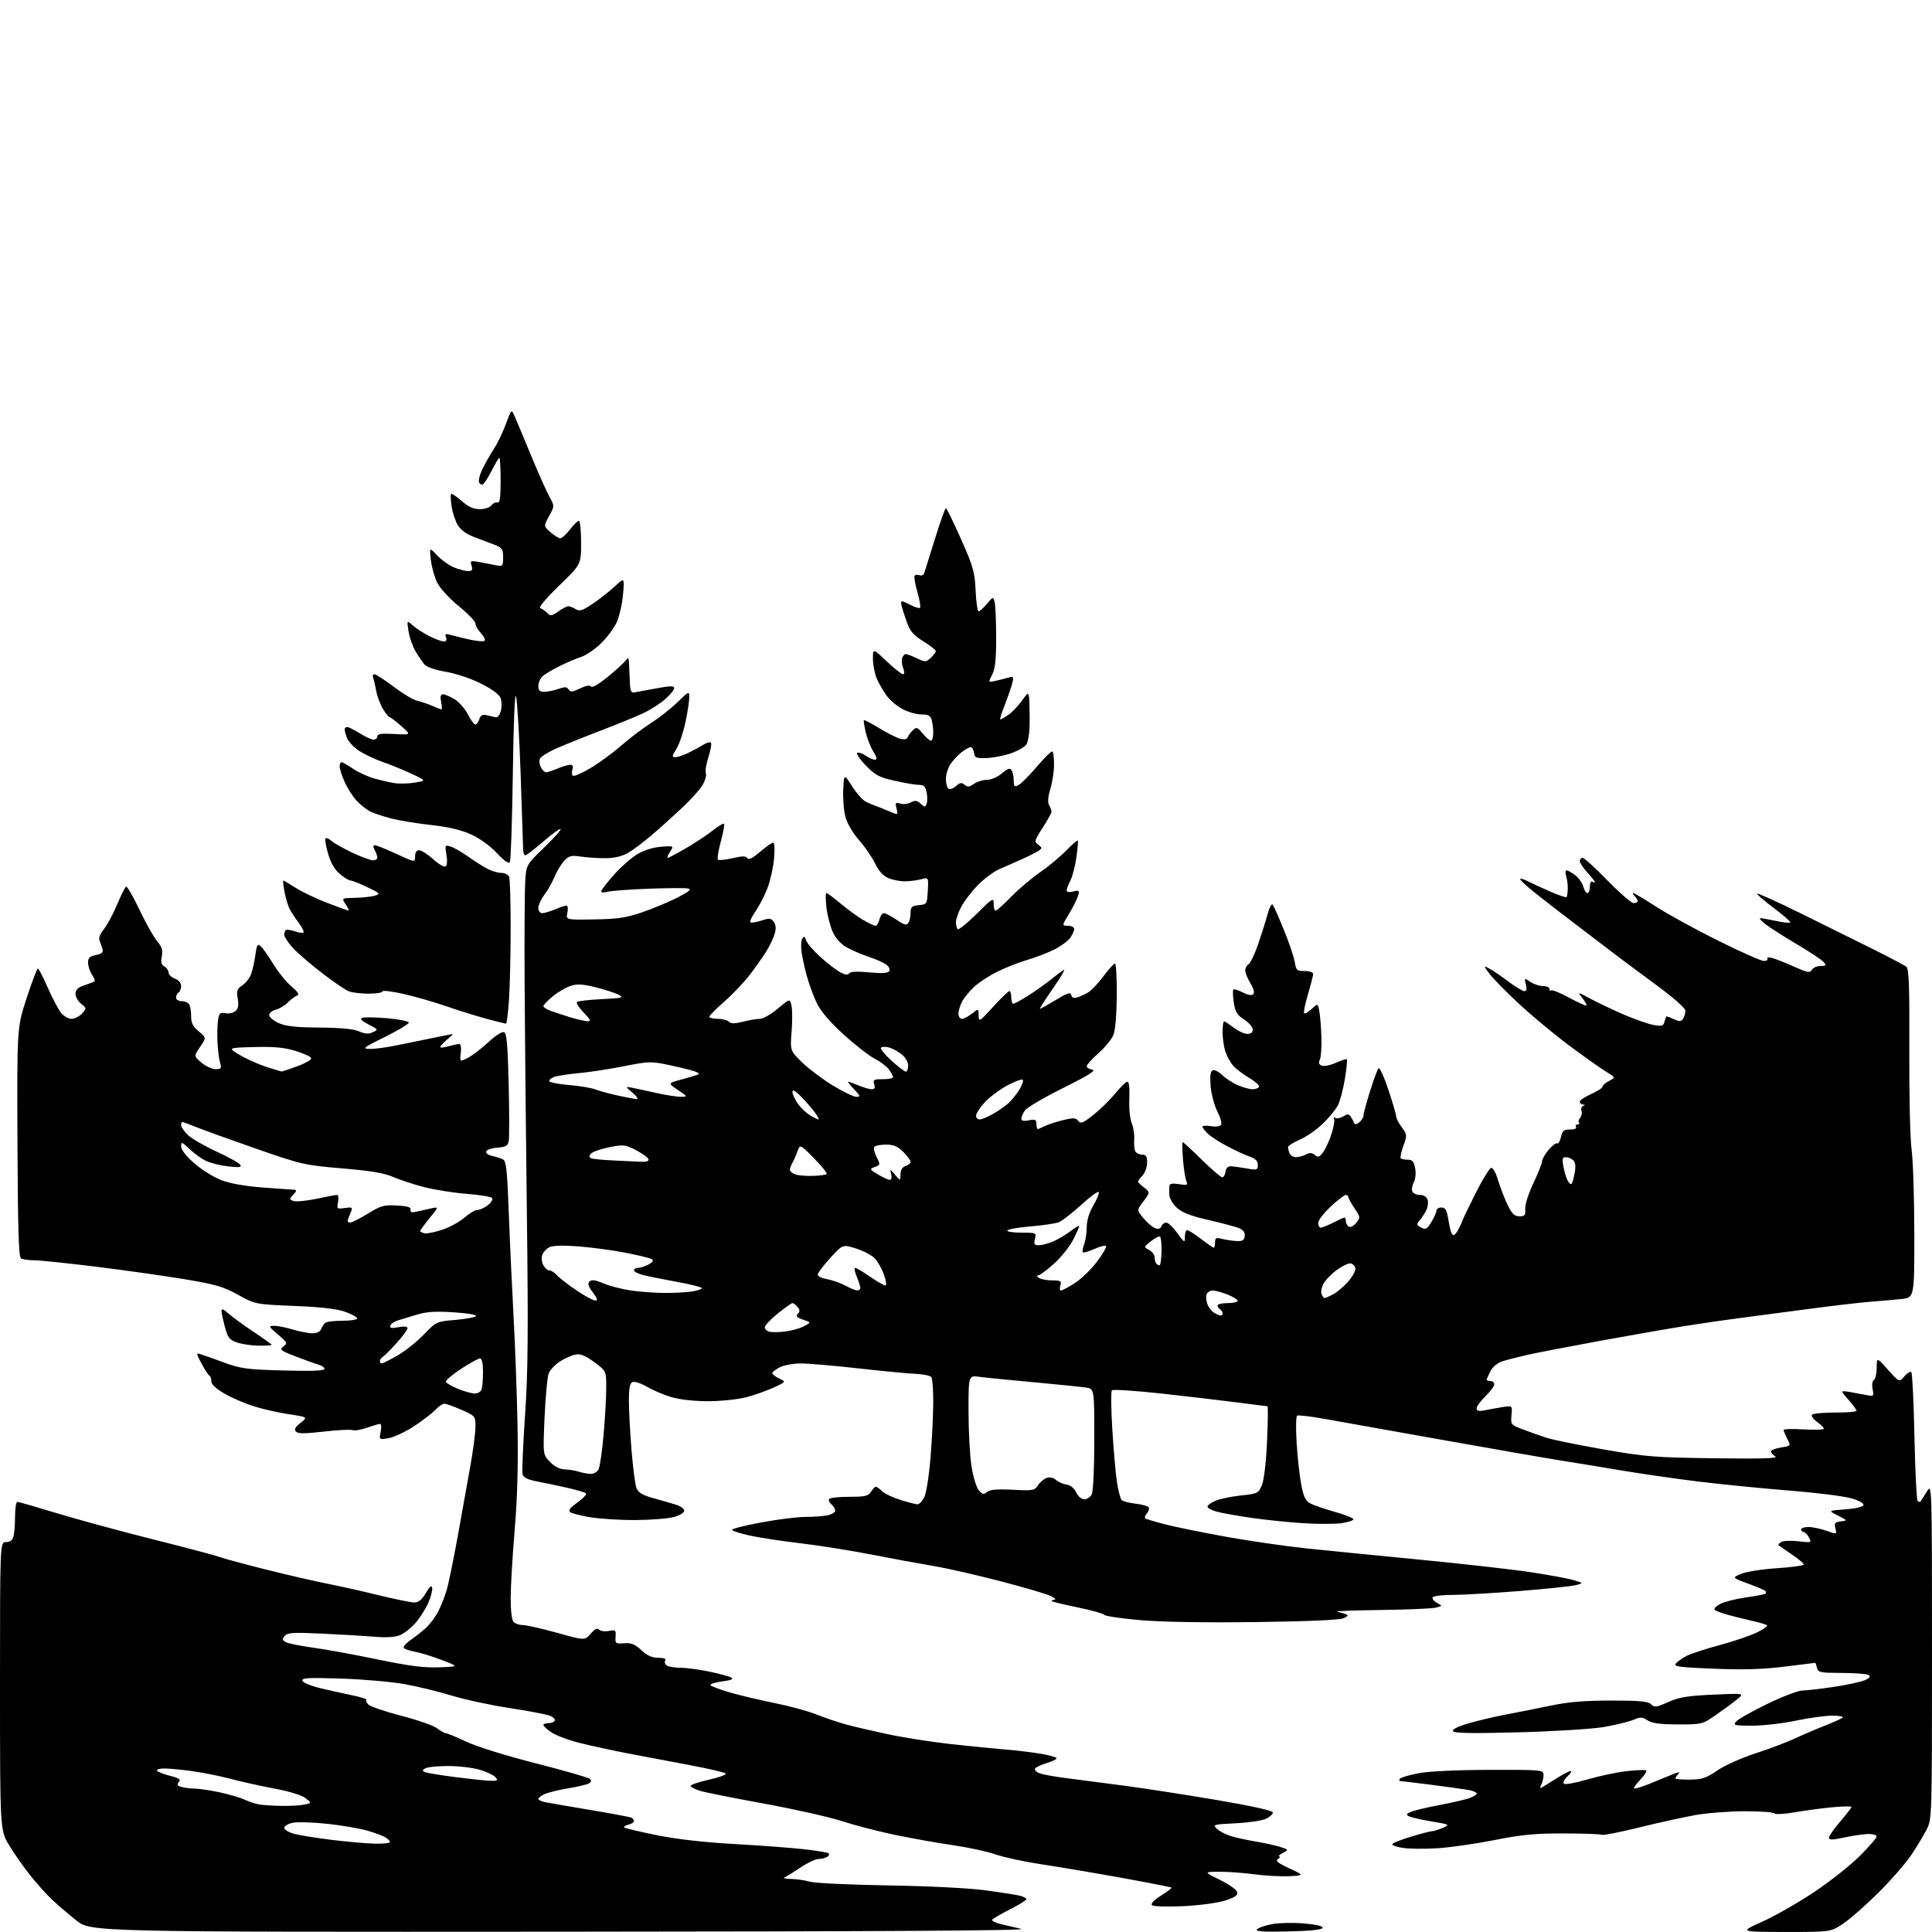 <?xml version="1.0" encoding="UTF-8" standalone="no"?>
<svg 
  version="1.1" 
  xmlns="http://www.w3.org/2000/svg" 
  xmlns:xlink="http://www.w3.org/1999/xlink" 
  xmlns:svg="http://www.w3.org/2000/svg"
  xmlns:rdf="http://www.w3.org/1999/02/22-rdf-syntax-ns#"
  xmlns:cc="http://creativecommons.org/ns#"
  xmlns:dc="http://purl.org/dc/elements/1.1/"
  viewBox="0 0 768 768"
  width="768"
  height="768"
>
<style>svg {background-color: white; }</style>"
<path stroke="none" fill="black" fill-rule="evenodd" d="M223.29,767.88C36.08,768.00 36.08,768.00 30.29,763.36C27.11,760.82 22.77,757.10 20.67,755.11C18.56,753.13 14.67,748.80 12.03,745.50C9.39,742.20 5.61,736.80 3.62,733.50C0.01,727.50 0.01,727.50 0.00,670.25C0.00,613.00 0.00,613.00 2.38,613.00C4.01,613.00 4.96,612.29 5.37,610.75C5.70,609.51 5.98,605.91 5.99,602.75C5.99,599.59 6.40,597.00 6.89,597.00C7.38,597.00 14.47,599.04 22.64,601.53C30.81,604.02 48.07,608.71 61.00,611.96C73.93,615.20 85.79,618.35 87.36,618.95C88.93,619.54 97.25,621.79 105.86,623.95C114.46,626.10 125.33,628.61 130.00,629.52C134.68,630.43 143.85,632.49 150.40,634.09C156.94,635.69 163.37,637.00 164.68,637.00C166.38,637.00 167.70,635.92 169.27,633.26C170.86,630.58 171.57,630.00 171.80,631.22C171.98,632.15 171.27,634.87 170.21,637.26C169.15,639.65 166.88,643.21 165.15,645.18C163.42,647.14 160.67,649.31 159.02,649.99C157.05,650.81 153.58,651.02 148.77,650.62C144.77,650.29 135.41,649.73 127.97,649.39C116.45,648.85 114.26,648.99 113.16,650.31C112.09,651.60 112.17,652.02 113.69,652.81C114.68,653.33 119.55,654.31 124.50,654.98C129.45,655.65 140.93,657.74 150.00,659.63C162.55,662.25 168.41,663.00 174.50,662.79C182.50,662.50 182.50,662.50 175.50,659.84C171.65,658.37 166.83,656.89 164.79,656.55C162.74,656.20 160.82,655.52 160.52,655.04C160.22,654.55 161.44,653.15 163.24,651.92C165.03,650.69 167.78,648.51 169.34,647.09C170.90,645.67 173.09,642.74 174.19,640.59C175.30,638.44 176.81,634.62 177.56,632.09C178.31,629.57 180.30,619.85 181.99,610.50C183.68,601.15 185.94,588.55 187.02,582.50C188.10,576.45 188.99,569.56 188.99,567.19C189.00,562.93 188.94,562.87 183.47,560.44C180.43,559.10 177.36,558.00 176.65,558.00C175.93,558.00 174.30,559.12 173.01,560.49C171.72,561.86 167.87,564.80 164.45,567.03C161.02,569.26 156.53,571.36 154.46,571.70C150.69,572.31 150.69,572.31 151.32,569.16C151.67,567.42 151.57,566.00 151.10,566.00C150.63,566.00 148.30,566.69 145.92,567.53C143.54,568.37 140.93,568.80 140.12,568.49C139.31,568.18 134.19,568.45 128.74,569.08C121.30,569.94 118.55,569.95 117.69,569.09C116.83,568.23 117.27,567.36 119.45,565.62C122.36,563.30 122.36,563.30 114.92,562.19C110.83,561.58 104.56,560.17 100.99,559.05C97.42,557.94 92.14,555.66 89.25,553.99C85.83,552.01 84.00,550.30 84.00,549.06C84.00,548.02 83.66,547.02 83.25,546.83C82.84,546.65 81.44,544.52 80.14,542.10C77.98,538.09 77.94,537.76 79.64,538.28C80.66,538.59 84.88,540.09 89.00,541.60C95.75,544.08 98.13,544.40 112.75,544.79C123.71,545.09 129.00,544.89 129.00,544.18C129.00,543.61 127.99,542.86 126.75,542.52C125.51,542.18 121.42,540.71 117.66,539.26C111.45,536.85 110.99,536.48 112.66,535.26C114.38,534.00 114.25,533.70 110.50,530.50C106.69,527.24 106.62,527.07 109.00,527.05C110.38,527.03 113.71,527.69 116.41,528.51C119.11,529.33 122.61,530.00 124.19,530.00C126.01,530.00 127.30,529.36 127.71,528.25C128.06,527.29 128.84,526.17 129.43,525.77C130.02,525.36 133.09,525.02 136.25,525.02C139.41,525.01 142.00,524.59 142.00,524.09C142.00,523.60 139.86,522.42 137.25,521.48C133.96,520.29 127.74,519.57 117.00,519.13C101.50,518.49 101.50,518.49 94.61,514.69C88.69,511.42 85.65,510.54 73.11,508.47C65.07,507.13 49.31,504.91 38.08,503.52C26.85,502.14 15.83,500.99 13.58,500.98C11.34,500.98 8.97,500.63 8.31,500.21C7.43,499.65 7.08,487.82 6.94,453.98C6.75,408.50 6.75,408.50 10.59,396.75C12.71,390.29 14.71,385.00 15.04,385.00C15.37,385.00 17.13,388.39 18.95,392.53C20.77,396.67 23.13,401.17 24.20,402.53C25.27,403.89 27.17,405.00 28.42,405.00C29.67,405.00 31.54,404.06 32.59,402.90C34.45,400.84 34.45,400.78 32.24,398.99C31.01,398.00 30.00,396.23 30.00,395.06C30.00,393.67 30.93,392.61 32.75,391.95C34.26,391.39 36.11,390.72 36.86,390.46C37.97,390.07 37.92,389.53 36.61,387.52C35.72,386.17 35.00,383.99 35.00,382.66C35.00,380.76 35.66,380.12 38.12,379.63C40.48,379.15 41.11,378.58 40.73,377.25C40.45,376.29 39.93,374.78 39.56,373.89C39.15,372.90 39.81,371.16 41.27,369.39C42.57,367.80 44.92,363.44 46.49,359.70C48.06,355.97 49.68,352.70 50.10,352.44C50.52,352.18 52.90,356.28 55.40,361.55C57.90,366.83 61.06,372.47 62.44,374.11C64.38,376.42 64.80,377.76 64.32,380.16C63.86,382.45 64.13,383.49 65.35,384.18C66.26,384.68 67.00,385.76 67.00,386.57C67.00,387.39 68.12,388.48 69.50,389.00C71.00,389.57 72.00,390.74 72.00,391.92C72.00,393.00 71.55,394.16 71.00,394.50C70.45,394.84 70.00,395.77 70.00,396.56C70.00,397.41 70.98,398.00 72.39,398.00C73.71,398.00 75.06,398.71 75.39,399.58C75.73,400.45 76.00,402.59 75.99,404.33C75.98,406.65 76.80,408.17 79.01,410.00C82.04,412.50 82.04,412.50 79.53,416.17C77.03,419.85 77.03,419.85 80.09,422.42C81.78,423.84 84.29,425.00 85.69,425.00C87.97,425.00 88.14,424.73 87.44,422.25C87.02,420.74 86.57,417.02 86.44,414.00C86.31,410.98 86.42,407.11 86.69,405.40C87.10,402.76 87.51,402.38 89.59,402.77C90.92,403.03 92.71,402.66 93.56,401.95C94.70,401.01 94.95,399.66 94.50,396.98C93.97,393.84 94.22,393.08 96.28,391.73C97.61,390.86 99.18,388.88 99.77,387.33C100.37,385.77 101.14,382.33 101.50,379.69C102.04,375.66 102.37,375.07 103.57,376.06C104.36,376.72 106.61,379.88 108.56,383.10C110.51,386.32 113.77,390.36 115.81,392.08C118.49,394.36 119.11,395.36 118.06,395.76C117.26,396.05 115.61,397.30 114.39,398.52C113.17,399.74 111.01,401.03 109.58,401.39C108.16,401.75 107.00,402.70 107.00,403.51C107.00,404.31 108.69,405.74 110.75,406.67C113.59,407.96 117.53,408.40 127.00,408.47C135.38,408.53 140.54,409.03 142.67,409.97C145.01,411.01 146.45,411.11 148.17,410.34C150.44,409.32 150.41,409.26 146.50,407.23C143.72,405.80 142.96,404.99 144.00,404.60C144.82,404.29 149.32,404.37 154.00,404.77C158.68,405.17 162.50,405.95 162.50,406.50C162.50,407.05 158.22,409.61 153.00,412.20C144.33,416.48 143.80,416.90 147.00,416.96C148.93,417.00 153.65,416.37 157.50,415.58C161.35,414.78 166.97,413.63 170.00,413.03C173.03,412.43 176.62,411.70 178.00,411.40C180.50,410.87 180.50,410.87 177.75,413.22C176.24,414.52 175.00,415.86 175.00,416.22C175.00,416.57 176.46,416.44 178.24,415.93C180.03,415.42 181.96,415.00 182.54,415.00C183.17,415.00 183.43,416.47 183.18,418.59C182.76,422.18 182.76,422.18 186.04,420.48C187.84,419.55 191.48,416.76 194.13,414.28C196.84,411.74 199.56,410.00 200.34,410.30C201.43,410.72 201.82,415.08 202.21,430.99C202.47,442.08 202.49,452.22 202.24,453.53C201.86,455.49 201.09,455.95 197.72,456.20C195.49,456.36 193.48,457.05 193.26,457.71C193.03,458.40 194.09,459.19 195.68,459.52C197.23,459.85 199.18,460.48 200.00,460.91C201.22,461.56 201.64,465.46 202.23,481.60C202.63,492.55 203.49,511.18 204.13,523.00C204.78,534.83 205.50,554.63 205.73,567.00C206.02,582.36 205.66,595.48 204.58,608.35C203.71,618.71 203.00,630.88 203.00,635.40C203.00,640.44 203.46,644.06 204.20,644.80C204.86,645.46 206.55,646.00 207.95,646.01C209.35,646.01 215.44,647.39 221.49,649.08C232.48,652.15 232.48,652.15 234.80,649.44C236.47,647.50 237.44,647.04 238.21,647.81C238.81,648.41 240.56,648.64 242.10,648.33C244.69,647.81 244.89,648.00 244.70,650.63C244.51,653.34 244.70,653.48 248.12,653.22C250.98,653.00 252.40,653.58 254.97,655.97C257.28,658.13 259.20,659.00 261.66,659.00C263.94,659.00 264.88,659.38 264.43,660.11C264.05,660.72 264.36,661.62 265.12,662.10C265.88,662.58 268.38,662.98 270.68,662.98C272.99,662.99 278.09,663.68 282.04,664.51C285.98,665.34 289.89,666.40 290.72,666.86C291.77,667.45 290.67,667.92 287.08,668.39C284.25,668.77 282.15,669.44 282.43,669.88C282.70,670.32 286.20,671.64 290.21,672.80C294.22,673.96 302.23,675.85 308.00,677.01C313.77,678.17 321.20,680.19 324.50,681.51C327.80,682.82 332.98,684.58 336.00,685.42C339.02,686.26 346.68,688.04 353.00,689.39C359.32,690.74 370.80,692.53 378.50,693.36C386.20,694.19 395.88,695.15 400.00,695.49C404.12,695.82 410.31,696.57 413.75,697.15C417.19,697.73 420.00,698.54 420.00,698.94C420.00,699.35 418.22,700.22 416.04,700.87C413.87,701.52 411.81,702.49 411.48,703.03C411.15,703.57 411.94,704.41 413.24,704.90C414.54,705.40 419.40,706.28 424.05,706.86C428.70,707.44 439.25,708.82 447.50,709.92C455.75,711.02 472.29,713.59 484.25,715.63C498.03,717.99 506.00,719.77 506.00,720.51C506.00,721.15 504.76,722.27 503.25,723.00C501.74,723.72 496.31,724.53 491.19,724.78C482.30,725.22 481.97,725.32 483.75,726.98C484.77,727.94 487.16,729.21 489.06,729.81C490.95,730.41 495.43,731.40 499.00,732.00C502.57,732.60 507.03,733.58 508.91,734.18C512.32,735.26 512.32,735.26 509.91,736.59C508.58,737.33 507.95,737.95 508.50,737.98C509.05,738.01 508.83,738.45 508.02,738.97C506.88,739.69 507.92,740.55 512.52,742.70C518.50,745.50 518.50,745.50 512.50,745.81C509.20,745.98 502.94,745.64 498.59,745.06C494.24,744.48 487.94,744.02 484.59,744.05C478.50,744.11 478.50,744.11 485.00,747.30C488.60,749.07 491.64,751.26 491.81,752.19C492.05,753.46 490.78,754.31 486.81,755.55C483.86,756.48 476.48,757.45 470.18,757.74C463.77,758.03 458.45,757.85 457.93,757.33C457.36,756.76 458.73,755.30 461.51,753.55C464.00,751.98 465.87,750.54 465.68,750.35C465.49,750.16 456.60,748.42 445.92,746.48C435.24,744.55 420.88,742.12 414.00,741.09C407.12,740.05 398.93,738.28 395.78,737.16C392.63,736.04 384.98,734.39 378.78,733.49C372.58,732.59 362.12,730.72 355.55,729.35C348.98,727.97 339.53,725.51 334.55,723.89C329.57,722.26 315.60,719.13 303.50,716.92C291.40,714.72 280.04,712.45 278.26,711.88C276.48,711.32 274.80,710.48 274.52,710.03C274.24,709.57 277.39,708.45 281.52,707.53C285.65,706.61 288.80,705.49 288.53,705.04C288.25,704.60 281.61,703.04 273.76,701.58C265.92,700.12 254.78,698.01 249.00,696.89C243.22,695.77 234.90,693.96 230.50,692.86C226.10,691.76 221.04,689.88 219.26,688.68C217.47,687.48 216.01,686.16 216.01,685.75C216.00,685.34 216.87,685.00 217.94,685.00C219.01,685.00 220.16,684.55 220.50,684.00C220.84,683.45 219.94,682.55 218.50,682.00C217.06,681.45 209.81,680.08 202.38,678.95C194.95,677.81 184.74,675.61 179.69,674.06C174.63,672.51 166.22,670.45 161.00,669.50C155.78,668.55 144.36,667.54 135.63,667.26C122.46,666.84 119.83,666.99 120.20,668.13C120.44,668.88 123.76,670.24 127.57,671.14C131.38,672.03 137.12,673.31 140.33,673.97C143.53,674.64 145.92,675.42 145.63,675.71C145.33,676.00 145.72,676.87 146.49,677.63C147.26,678.40 153.16,680.40 159.61,682.07C166.05,683.74 172.44,685.99 173.80,687.06C175.16,688.13 176.72,689.00 177.28,689.00C177.84,689.00 181.49,690.51 185.40,692.36C189.48,694.30 201.21,697.95 213.00,700.95C224.28,703.83 233.95,706.61 234.49,707.13C235.14,707.76 235.02,708.37 234.14,708.91C233.41,709.37 229.72,710.25 225.94,710.87C222.17,711.50 217.94,712.53 216.54,713.16C215.14,713.80 214.00,714.66 214.00,715.08C214.00,715.50 215.24,716.09 216.75,716.40C218.26,716.71 226.44,718.12 234.92,719.53C243.41,720.94 250.72,722.33 251.17,722.61C251.63,722.89 252.00,723.49 252.00,723.94C252.00,724.40 251.01,725.03 249.79,725.34C248.58,725.66 247.83,726.16 248.12,726.45C248.41,726.75 254.15,728.11 260.88,729.47C268.84,731.10 279.63,732.33 291.80,733.02C302.09,733.60 314.51,734.52 319.41,735.08C324.31,735.63 328.75,736.34 329.27,736.66C329.80,737.00 329.62,737.62 328.86,738.11C328.11,738.58 326.53,738.98 325.35,738.98C324.17,738.99 320.93,740.53 318.15,742.40C315.37,744.27 312.51,746.04 311.80,746.32C311.08,746.61 312.30,746.88 314.51,746.92C316.71,746.96 320.09,747.46 322.01,748.02C323.93,748.57 337.88,749.23 353.00,749.48C369.21,749.74 385.10,750.54 391.70,751.43C397.87,752.26 404.05,753.23 405.45,753.58C406.85,753.93 408.00,754.55 408.00,754.96C408.00,755.37 405.05,757.20 401.45,759.02C397.85,760.85 394.69,762.70 394.42,763.13C394.16,763.56 395.64,764.33 397.72,764.84C399.80,765.35 403.52,766.22 406.00,766.77C409.04,767.44 349.82,767.80 223.29,767.88zM511.94,767.78C501.88,767.99 498.82,767.78 499.68,766.92C500.31,766.29 503.00,765.36 505.66,764.86C508.32,764.35 514.01,764.24 518.29,764.60C523.34,765.03 525.95,765.66 525.71,766.38C525.46,767.11 520.69,767.60 511.94,767.78zM709.58,767.98C691.50,767.95 691.50,767.95 700.50,763.92C705.45,761.70 714.67,756.44 720.99,752.23C727.32,748.02 735.53,741.54 739.24,737.82C742.96,734.11 746.00,730.60 746.00,730.03C746.00,729.47 744.54,729.02 742.75,729.04C740.96,729.05 736.69,729.67 733.25,730.41C728.52,731.43 727.00,731.46 727.00,730.57C727.00,729.91 729.02,727.01 731.50,724.11C733.98,721.21 736.00,718.59 736.00,718.28C736.00,717.97 732.68,718.03 728.62,718.39C724.56,718.76 717.80,719.66 713.59,720.39C709.39,721.12 705.71,721.33 705.41,720.86C705.12,720.39 699.85,720.00 693.69,720.00C687.54,720.00 678.67,720.68 674.00,721.51C669.33,722.34 659.23,724.56 651.56,726.45C643.90,728.34 637.25,729.65 636.78,729.37C636.32,729.08 629.54,728.83 621.72,728.82C610.24,728.79 604.90,729.30 594.00,731.47C586.58,732.94 576.41,734.40 571.41,734.71C566.41,735.02 560.21,734.96 557.64,734.57C555.07,734.19 553.19,733.49 553.48,733.03C553.76,732.57 557.11,731.25 560.90,730.10C564.70,728.94 568.42,727.98 569.16,727.95C569.89,727.93 571.85,727.32 573.50,726.61C576.46,725.32 576.39,725.29 569.00,724.04C564.88,723.34 560.83,722.41 560.00,721.96C558.81,721.31 559.06,720.93 561.18,720.12C562.65,719.56 567.60,718.40 572.18,717.54C576.75,716.67 581.96,715.49 583.75,714.91C585.54,714.32 587.00,713.45 587.00,712.97C587.00,712.49 585.54,711.84 583.75,711.53C581.96,711.22 575.33,710.30 569.00,709.49C562.67,708.68 557.14,708.01 556.69,708.01C556.25,708.00 556.13,707.60 556.43,707.12C556.73,706.63 560.02,705.64 563.74,704.92C567.96,704.10 578.58,703.59 592.00,703.55C612.83,703.50 613.50,703.56 613.57,705.50C613.60,706.60 613.22,708.34 612.72,709.37C612.01,710.82 612.10,711.06 613.15,710.42C613.89,709.97 616.50,708.34 618.95,706.80C621.39,705.26 623.84,704.00 624.38,704.00C624.93,704.00 624.35,704.95 623.11,706.12C621.86,707.28 621.21,708.60 621.67,709.05C622.12,709.50 626.33,708.74 631.00,707.37C635.67,705.99 642.65,704.51 646.50,704.07C650.35,703.63 653.88,703.49 654.34,703.75C654.80,704.01 653.70,705.75 651.89,707.61C650.09,709.48 649.13,711.00 649.77,711.00C650.40,711.00 653.08,710.14 655.71,709.08C658.35,708.03 662.30,706.41 664.50,705.49C667.12,704.39 668.07,704.26 667.25,705.11C666.56,705.82 666.00,706.65 666.00,706.95C666.00,707.25 668.59,707.46 671.75,707.42C676.63,707.35 678.29,706.80 682.71,703.76C685.59,701.79 692.29,698.78 697.65,697.05C703.00,695.33 710.11,692.65 713.44,691.10C716.77,689.54 722.20,687.22 725.50,685.94C728.80,684.65 731.93,683.24 732.45,682.80C732.97,682.36 731.13,682.00 728.35,682.00C725.58,682.00 719.07,682.89 713.90,683.98C708.73,685.08 700.96,685.98 696.63,685.98C689.41,686.00 688.87,685.86 690.13,684.34C690.88,683.43 696.45,680.28 702.50,677.34C708.55,674.41 714.85,672.00 716.50,672.00C718.15,671.99 723.82,671.34 729.10,670.54C734.38,669.75 739.90,668.54 741.38,667.87C743.31,666.99 743.70,666.43 742.78,665.84C742.08,665.40 737.30,665.02 732.16,665.02C723.66,665.00 722.77,664.82 722.29,663.00C722.00,661.90 721.69,661.00 721.60,661.00C721.50,661.00 716.04,661.67 709.46,662.50C700.72,663.59 693.12,663.82 681.26,663.34C667.43,662.79 665.19,662.48 666.18,661.28C666.83,660.50 668.74,659.15 670.43,658.26C672.12,657.38 678.11,655.42 683.76,653.90C689.40,652.38 696.03,650.13 698.50,648.89C700.97,647.66 702.73,646.40 702.43,646.09C702.12,645.78 699.53,645.00 696.68,644.36C693.83,643.72 689.48,642.64 687.00,641.96C684.52,641.28 682.11,640.37 681.64,639.95C681.16,639.52 682.15,638.46 683.83,637.59C685.51,636.72 690.14,635.55 694.13,634.98C698.12,634.42 701.59,633.74 701.86,633.48C702.12,633.21 702.06,632.73 701.73,632.40C701.40,632.07 698.29,630.75 694.81,629.48C688.50,627.17 688.50,627.17 692.12,625.62C694.12,624.77 700.53,623.77 706.37,623.39C712.22,623.01 717.00,622.34 717.00,621.90C717.00,621.46 714.86,619.65 712.25,617.89C709.64,616.12 707.29,614.50 707.03,614.28C706.77,614.07 707.22,613.48 708.03,612.97C708.84,612.47 711.91,612.34 714.87,612.68C720.12,613.29 720.21,613.26 719.08,611.15C718.45,609.97 717.50,609.00 716.96,609.00C716.43,609.00 716.00,608.55 716.00,608.00C716.00,607.45 717.29,607.00 718.87,607.00C720.46,607.00 723.65,607.67 725.98,608.49C730.21,609.99 730.21,609.99 729.60,607.56C729.08,605.48 729.39,605.08 731.75,604.78C734.48,604.43 734.47,604.41 730.59,602.46C726.68,600.50 726.68,600.50 733.51,600.00C737.55,599.70 740.51,599.01 740.74,598.30C740.98,597.57 739.03,596.49 735.82,595.58C732.89,594.74 721.73,593.35 711.00,592.50C700.27,591.64 684.08,590.03 675.00,588.92C665.92,587.80 651.75,585.75 643.50,584.36C635.25,582.97 624.67,581.23 620.00,580.50C615.33,579.77 594.85,576.21 574.50,572.58C554.15,568.96 532.77,565.15 527.00,564.11C521.23,563.07 516.11,562.45 515.63,562.74C515.15,563.03 515.07,568.05 515.45,573.90C515.83,579.75 516.67,587.21 517.32,590.48C518.25,595.18 519.03,596.70 521.00,597.71C522.38,598.40 526.76,599.90 530.75,601.03C534.74,602.16 538.00,603.46 538.00,603.93C538.00,604.39 535.90,605.09 533.34,605.47C530.78,605.86 523.91,605.87 518.09,605.50C512.27,605.13 503.00,604.18 497.50,603.38C492.00,602.58 485.81,601.48 483.75,600.93C481.69,600.38 480.00,599.47 480.00,598.91C480.00,598.35 481.46,597.29 483.25,596.55C485.04,595.81 489.58,594.87 493.35,594.47C499.94,593.77 500.26,593.61 501.62,590.36C502.47,588.33 503.29,581.36 503.67,572.99C504.02,565.29 504.10,559.00 503.84,559.00C503.58,559.00 498.45,558.36 492.44,557.57C486.42,556.78 472.78,555.18 462.12,554.00C451.46,552.83 442.40,552.23 442.00,552.68C441.59,553.13 441.66,560.02 442.15,568.00C442.63,575.98 443.45,585.38 443.97,588.91C444.49,592.43 445.35,595.75 445.87,596.27C446.40,596.80 448.90,597.46 451.44,597.75C453.97,598.03 456.30,598.68 456.61,599.18C456.92,599.68 456.62,600.75 455.94,601.57C455.27,602.38 454.93,603.27 455.20,603.53C455.46,603.80 459.02,604.88 463.09,605.94C467.17,606.99 478.15,609.23 487.50,610.91C496.85,612.58 511.02,614.64 519.00,615.48C526.98,616.31 547.45,618.35 564.50,620.00C581.55,621.65 601.35,623.89 608.50,624.97C615.65,626.06 623.30,627.47 625.50,628.12C629.50,629.30 629.50,629.30 626.50,630.10C624.85,630.54 614.79,631.60 604.14,632.45C593.50,633.30 581.49,634.00 577.45,634.00C573.42,634.00 569.85,634.43 569.53,634.95C569.21,635.47 569.97,636.47 571.22,637.16C573.50,638.42 573.50,638.42 570.50,639.09C568.85,639.46 558.95,639.87 548.50,640.00C538.05,640.13 530.40,640.43 531.50,640.67C532.60,640.92 534.17,641.36 535.00,641.66C536.12,642.06 535.87,642.48 534.00,643.30C532.42,643.99 519.49,644.54 499.00,644.80C478.47,645.06 461.53,644.77 453.00,644.01C445.58,643.35 439.25,642.41 438.95,641.92C438.65,641.44 433.96,640.12 428.52,639.00C423.09,637.89 418.42,636.75 418.15,636.49C417.89,636.22 418.30,635.98 419.08,635.96C419.86,635.94 419.37,635.31 417.99,634.56C416.62,633.81 407.62,631.14 397.99,628.63C388.37,626.12 376.23,623.35 371.00,622.49C365.77,621.62 354.75,619.59 346.50,617.98C338.25,616.37 325.43,614.33 318.00,613.45C310.57,612.58 301.46,611.18 297.75,610.35C294.04,609.52 291.00,608.50 291.00,608.10C291.00,607.69 296.29,606.37 302.75,605.17C309.21,603.97 317.03,603.00 320.13,603.00C323.22,603.00 327.16,602.72 328.88,602.38C330.59,602.03 332.00,601.19 332.00,600.50C332.00,599.81 331.33,598.69 330.51,598.01C329.69,597.33 329.27,596.37 329.57,595.89C329.87,595.40 333.46,595.00 337.55,595.00C343.90,595.00 345.17,594.71 346.23,593.00C346.92,591.90 347.79,591.00 348.17,591.00C348.55,591.00 349.64,591.78 350.60,592.74C351.56,593.70 354.85,595.27 357.92,596.23C360.99,597.19 364.05,597.98 364.72,597.99C365.40,597.99 366.60,596.74 367.40,595.19C368.23,593.58 369.31,586.67 369.93,578.99C370.52,571.63 370.99,561.75 370.98,557.05C370.98,552.35 370.64,548.02 370.23,547.43C369.83,546.84 367.02,546.26 364.00,546.13C360.98,546.01 350.72,545.03 341.21,543.95C331.70,542.88 321.44,542.00 318.41,542.00C315.38,542.00 311.57,542.69 309.95,543.53C308.33,544.36 307.00,545.42 307.00,545.87C307.00,546.31 308.24,547.26 309.75,547.98C312.50,549.28 312.50,549.28 307.50,551.59C304.75,552.86 299.82,554.60 296.54,555.45C293.26,556.30 286.48,557.00 281.47,557.00C276.02,557.00 270.18,556.35 266.93,555.39C263.94,554.51 259.58,552.66 257.24,551.29C254.89,549.92 252.31,549.05 251.49,549.37C250.37,549.80 250.00,551.65 250.00,556.82C250.00,560.61 250.46,569.40 251.03,576.36C251.59,583.32 252.47,590.12 252.99,591.47C253.70,593.35 255.27,594.30 259.71,595.54C262.89,596.42 266.96,597.60 268.75,598.15C270.54,598.70 272.00,599.78 272.00,600.54C272.00,601.32 270.17,602.42 267.82,603.05C265.52,603.67 258.65,604.21 252.57,604.24C246.48,604.28 238.24,603.75 234.25,603.07C230.27,602.38 226.77,601.44 226.48,600.97C226.19,600.50 226.53,599.64 227.23,599.06C227.93,598.48 229.62,597.14 231.00,596.09C232.38,595.03 233.24,593.91 232.92,593.59C232.60,593.27 229.45,592.34 225.92,591.52C222.39,590.71 216.96,589.56 213.85,588.97C209.75,588.19 208.08,587.40 207.72,586.04C207.45,585.02 207.90,574.58 208.70,562.84C209.88,545.68 210.03,529.94 209.44,482.50C209.04,450.05 208.63,408.65 208.54,390.50C208.44,372.35 208.55,354.42 208.77,350.66C209.18,343.81 209.18,343.81 216.28,336.93C220.19,333.15 223.15,329.82 222.86,329.53C222.58,329.24 219.49,331.48 216.00,334.50C212.50,337.53 209.28,340.00 208.82,340.00C208.37,340.00 207.98,338.99 207.96,337.75C207.94,336.51 207.49,323.12 206.97,308.00C206.45,292.88 205.64,278.93 205.18,277.00C204.65,274.79 204.16,286.00 203.86,307.53C203.60,326.25 203.06,342.09 202.67,342.72C202.21,343.47 200.37,342.17 197.46,339.07C194.75,336.16 190.67,333.23 187.16,331.65C183.27,329.90 178.10,328.69 171.43,327.96C165.97,327.37 158.82,326.19 155.54,325.36C152.27,324.52 148.44,323.24 147.04,322.51C145.64,321.78 143.29,319.90 141.81,318.34C140.33,316.78 138.20,313.48 137.08,311.00C135.96,308.52 135.03,305.71 135.02,304.75C135.01,303.79 135.35,303.00 135.77,303.00C136.19,303.00 138.24,304.16 140.31,305.57C142.39,306.98 146.21,308.74 148.80,309.47C151.38,310.20 155.07,311.04 157.00,311.33C158.93,311.61 162.53,311.50 165.00,311.09C169.50,310.32 169.50,310.32 163.50,307.54C160.20,306.01 155.03,303.90 152.00,302.85C148.98,301.80 144.80,299.81 142.71,298.43C140.63,297.05 138.49,294.78 137.96,293.39C137.43,292.01 137.00,290.45 137.00,289.93C137.00,289.42 137.46,289.00 138.02,289.00C138.58,289.00 140.82,290.13 143.00,291.50C145.18,292.88 147.64,294.00 148.48,294.00C149.32,294.00 150.00,293.42 150.00,292.70C150.00,291.73 151.70,291.50 156.75,291.77C163.50,292.14 163.50,292.14 159.50,288.61C157.30,286.66 155.20,285.06 154.83,285.04C154.46,285.02 153.28,283.54 152.20,281.75C151.13,279.96 149.94,276.78 149.56,274.68C149.19,272.58 148.64,270.21 148.33,269.43C148.03,268.64 148.26,268.00 148.84,268.00C149.42,268.00 152.86,270.25 156.49,272.99C160.12,275.74 164.30,278.24 165.79,278.55C167.28,278.87 169.98,279.77 171.78,280.56C173.59,281.35 175.27,282.00 175.51,282.00C175.75,282.00 175.68,280.65 175.35,279.00C174.92,276.83 175.13,276.00 176.13,276.00C176.88,276.01 178.94,276.89 180.71,277.96C182.47,279.04 184.85,281.74 185.98,283.96C187.11,286.18 188.45,288.00 188.95,288.00C189.45,288.00 190.16,287.06 190.53,285.90C191.01,284.40 191.80,283.93 193.35,284.27C194.53,284.52 196.12,284.90 196.89,285.11C197.73,285.35 198.59,284.38 199.08,282.65C199.52,281.09 199.48,278.77 199.00,277.51C198.45,276.04 195.57,273.92 191.13,271.70C187.18,269.72 181.10,267.69 177.16,267.03C173.08,266.34 169.58,265.15 168.75,264.17C167.97,263.25 166.38,260.90 165.21,258.95C164.04,257.00 162.78,253.40 162.40,250.95C161.72,246.50 161.72,246.50 164.11,248.64C165.42,249.81 168.39,251.73 170.71,252.89C173.03,254.05 175.60,255.00 176.43,255.00C177.42,255.00 177.72,254.43 177.30,253.34C176.78,251.98 177.09,251.80 179.08,252.38C180.41,252.76 183.85,253.60 186.72,254.24C189.59,254.88 192.25,255.08 192.64,254.70C193.02,254.31 192.36,252.95 191.17,251.68C189.98,250.41 189.00,248.69 189.00,247.86C189.00,247.03 186.05,243.96 182.45,241.03C178.84,238.11 175.00,233.95 173.89,231.79C172.79,229.63 171.62,225.53 171.29,222.68C170.69,217.50 170.69,217.50 173.76,220.77C175.45,222.56 178.43,224.70 180.38,225.52C182.34,226.33 184.88,227.00 186.04,227.00C187.72,227.00 188.00,226.58 187.46,224.87C186.82,222.87 187.02,222.78 190.64,223.45C192.76,223.85 195.74,224.41 197.25,224.71C199.85,225.22 200.00,225.05 200.00,221.57C200.00,218.36 199.59,217.74 196.75,216.61C194.96,215.90 191.32,214.52 188.67,213.55C185.50,212.38 183.20,210.74 182.01,208.78C181.01,207.14 179.89,203.77 179.52,201.31C179.15,198.84 179.06,196.61 179.32,196.35C179.58,196.09 181.46,197.34 183.50,199.14C186.19,201.49 188.19,202.40 190.73,202.40C192.73,202.40 194.72,201.74 195.37,200.86C195.99,200.02 197.06,199.51 197.75,199.75C198.69,200.06 199.00,197.91 199.00,191.08C199.00,186.09 198.78,182.00 198.52,182.00C198.25,182.00 196.91,184.22 195.54,186.93C194.16,189.64 192.58,192.14 192.01,192.49C191.45,192.84 190.73,192.47 190.42,191.66C190.11,190.85 190.85,188.25 192.07,185.87C193.28,183.49 195.31,179.96 196.58,178.02C197.85,176.09 199.88,171.81 201.10,168.53C203.31,162.55 203.31,162.55 204.61,165.53C205.33,167.16 208.23,174.12 211.07,181.00C213.91,187.88 217.18,195.22 218.34,197.33C220.46,201.16 220.46,201.16 218.27,205.16C216.08,209.16 216.08,209.16 218.79,211.55C220.28,212.86 222.04,213.95 222.70,213.97C223.36,213.99 225.10,212.43 226.57,210.50C228.04,208.57 229.63,207.00 230.12,207.00C230.60,207.00 231.00,210.91 231.00,215.68C231.00,224.37 231.00,224.37 222.25,232.82C217.10,237.80 214.02,241.46 214.77,241.73C215.47,241.97 216.70,242.84 217.52,243.66C218.82,244.97 219.34,244.90 221.90,243.07C223.50,241.93 225.31,241.00 225.92,241.00C226.53,241.00 227.86,241.52 228.87,242.15C230.39,243.10 231.56,242.73 235.60,240.01C238.30,238.20 242.25,235.09 244.38,233.11C248.26,229.50 248.26,229.50 247.66,236.28C247.34,240.00 246.22,244.95 245.19,247.28C244.16,249.60 241.33,253.41 238.91,255.75C236.50,258.09 232.94,260.52 231.01,261.14C229.08,261.76 225.25,263.39 222.50,264.75C219.75,266.11 216.71,267.92 215.75,268.77C214.79,269.62 214.00,271.37 214.00,272.65C214.00,274.45 214.55,275.00 216.35,275.00C217.64,275.00 220.17,274.49 221.96,273.86C224.55,272.96 225.38,273.00 226.05,274.08C226.73,275.19 227.54,275.11 230.60,273.66C233.07,272.48 234.53,272.24 234.96,272.94C235.35,273.57 238.28,271.80 242.20,268.56C245.83,265.57 249.03,262.54 249.32,261.81C249.61,261.09 249.93,261.85 250.04,263.50C250.14,265.15 250.29,268.52 250.37,271.00C250.47,274.39 250.87,275.44 252.00,275.27C252.82,275.14 256.76,274.42 260.75,273.67C266.46,272.60 268.00,272.57 268.00,273.55C268.00,274.23 266.38,276.22 264.39,277.96C262.41,279.70 258.47,282.21 255.64,283.54C252.81,284.86 245.10,288.01 238.50,290.54C231.90,293.06 223.94,296.27 220.82,297.67C217.69,299.07 214.88,300.87 214.57,301.68C214.26,302.49 214.47,304.01 215.04,305.07C215.61,306.13 216.52,307.00 217.07,307.00C217.62,307.00 219.68,306.33 221.65,305.50C223.63,304.68 225.89,304.00 226.69,304.00C227.66,304.00 227.93,304.63 227.53,305.92C227.19,306.97 227.31,308.08 227.80,308.38C228.28,308.68 231.41,307.31 234.74,305.33C238.07,303.36 243.59,299.31 247.01,296.34C250.42,293.36 255.75,289.32 258.86,287.36C261.96,285.40 266.64,281.72 269.25,279.19C273.89,274.68 274.00,274.64 274.00,277.22C274.00,278.68 273.32,283.12 272.48,287.10C271.64,291.08 270.03,295.83 268.90,297.67C267.10,300.57 267.05,301.00 268.47,301.00C269.36,301.00 271.76,300.19 273.80,299.19C275.83,298.19 278.49,296.75 279.70,295.98C280.92,295.21 282.21,294.88 282.58,295.25C282.95,295.62 282.52,298.16 281.63,300.89C280.74,303.62 280.27,306.55 280.60,307.40C280.93,308.25 280.27,310.45 279.14,312.28C278.01,314.11 274.21,318.28 270.70,321.55C267.19,324.82 261.82,329.63 258.76,332.23C255.70,334.82 251.63,337.88 249.70,339.01C247.41,340.37 244.37,341.09 240.86,341.14C237.91,341.17 233.47,340.89 231.00,340.52C227.08,339.93 226.21,340.15 224.29,342.19C223.08,343.47 221.35,346.32 220.45,348.51C219.54,350.71 217.72,353.93 216.40,355.68C215.08,357.43 214.00,359.80 214.00,360.93C214.00,362.12 214.65,363.00 215.53,363.00C216.37,363.00 218.68,362.32 220.65,361.50C222.63,360.67 224.68,360.00 225.20,360.00C225.73,360.00 225.88,361.26 225.54,362.83C224.91,365.67 224.91,365.67 236.21,365.48C245.50,365.34 248.88,364.83 255.29,362.64C259.58,361.18 265.88,358.55 269.29,356.80C273.96,354.41 275.01,353.51 273.51,353.19C272.42,352.95 265.22,353.00 257.51,353.29C249.81,353.58 242.49,354.14 241.25,354.53C240.01,354.92 239.00,354.82 239.00,354.32C239.00,353.81 241.29,350.83 244.09,347.69C246.89,344.55 251.11,340.85 253.47,339.47C256.06,337.94 259.76,336.81 262.83,336.59C267.90,336.23 267.90,336.23 266.33,338.61C265.47,339.93 265.08,341.00 265.46,341.00C265.84,341.00 269.15,339.24 272.83,337.10C276.50,334.95 281.26,331.79 283.40,330.08C285.55,328.37 287.53,327.20 287.81,327.47C288.08,327.75 287.51,330.92 286.53,334.53C285.55,338.14 285.04,341.37 285.38,341.71C285.73,342.06 288.34,341.80 291.18,341.15C295.16,340.23 296.52,340.23 297.08,341.13C297.58,341.95 299.15,341.17 302.09,338.66C304.44,336.65 306.79,335.00 307.32,335.00C307.91,335.00 308.05,337.53 307.70,341.35C307.37,344.85 306.20,350.08 305.10,352.98C304.00,355.88 301.88,360.01 300.40,362.15C298.92,364.29 297.96,366.30 298.28,366.62C298.60,366.94 300.55,366.64 302.60,365.97C305.86,364.89 306.49,364.95 307.58,366.44C308.42,367.59 308.55,369.10 307.97,371.10C307.50,372.74 306.11,375.74 304.87,377.79C303.63,379.83 300.68,384.06 298.29,387.20C295.91,390.33 291.27,395.23 287.98,398.10C284.69,400.96 282.00,403.68 282.00,404.15C282.00,404.62 283.48,405.00 285.30,405.00C287.11,405.00 289.11,405.51 289.74,406.14C290.58,406.98 292.02,406.98 295.38,406.14C297.86,405.51 300.89,405.00 302.13,405.00C303.36,405.00 306.53,403.18 309.16,400.96C313.94,396.93 313.94,396.93 314.61,399.59C314.98,401.05 315.01,405.71 314.68,409.95C314.09,417.66 314.09,417.66 318.79,422.26C321.38,424.79 326.85,428.92 330.95,431.43C335.05,433.94 339.30,436.00 340.39,436.00C342.17,436.00 342.08,435.69 339.50,433.00C337.92,431.35 336.88,430.00 337.19,430.00C337.50,430.00 339.37,430.68 341.35,431.50C343.32,432.32 345.66,433.00 346.54,433.00C347.68,433.00 347.95,432.43 347.50,431.00C346.94,429.22 347.32,429.00 350.93,429.00C353.17,429.00 355.00,428.65 355.00,428.22C355.00,427.79 354.30,426.44 353.43,425.21C352.57,423.98 350.00,422.02 347.72,420.86C345.44,419.69 339.82,415.31 335.24,411.12C329.56,405.92 326.17,401.91 324.57,398.50C323.29,395.75 321.56,391.02 320.73,388.00C319.90,384.98 318.96,380.70 318.64,378.50C318.32,376.30 318.45,373.88 318.92,373.12C319.60,372.03 319.92,372.18 320.44,373.82C320.81,374.97 323.42,377.99 326.24,380.53C329.06,383.07 332.61,385.78 334.13,386.57C336.03,387.55 337.09,387.66 337.55,386.92C337.99,386.21 340.68,386.08 345.48,386.53C350.61,387.01 352.96,386.87 353.48,386.04C353.88,385.38 353.38,384.25 352.35,383.47C351.33,382.70 348.25,381.32 345.50,380.41C342.75,379.50 338.81,377.83 336.75,376.69C334.35,375.37 332.31,373.17 331.09,370.57C330.05,368.33 328.89,363.91 328.52,360.75C328.16,357.59 328.15,355.00 328.52,355.00C328.88,355.00 331.50,356.94 334.34,359.32C337.18,361.70 341.21,364.62 343.31,365.82C345.40,367.02 347.53,368.00 348.04,368.00C348.55,368.00 349.24,366.88 349.59,365.50C349.93,364.12 350.74,363.00 351.38,363.00C352.01,363.00 354.27,364.18 356.39,365.62C359.49,367.72 360.41,367.97 361.10,366.87C361.58,366.12 361.98,364.29 361.98,362.81C362.00,360.52 362.47,360.08 365.25,359.81C368.43,359.51 368.51,359.39 368.81,354.12C369.11,348.75 369.11,348.75 366.31,349.50C364.76,349.91 361.91,350.29 359.96,350.33C358.01,350.38 354.99,349.83 353.25,349.10C351.08,348.20 349.38,346.35 347.88,343.25C346.67,340.75 343.81,336.60 341.52,334.02C339.16,331.36 336.82,327.41 336.12,324.91C335.44,322.49 335.02,317.58 335.19,314.01C335.50,307.52 335.50,307.52 338.74,312.59C340.53,315.38 343.00,318.14 344.24,318.74C345.48,319.33 347.18,320.04 348.00,320.32C348.82,320.59 351.20,321.54 353.28,322.43C357.05,324.05 357.05,324.05 356.39,321.41C355.80,319.08 355.96,318.85 357.83,319.44C358.98,319.81 360.88,319.60 362.05,318.98C363.74,318.07 364.53,318.17 365.96,319.46C367.57,320.92 367.81,320.93 368.35,319.53C368.68,318.68 368.68,316.63 368.35,314.99C367.88,312.66 367.22,312.00 365.32,312.00C363.99,312.00 359.66,311.27 355.70,310.38C349.42,308.97 347.94,308.18 344.08,304.19C341.65,301.67 340.18,299.44 340.81,299.23C341.43,299.02 342.96,299.56 344.20,300.43C345.43,301.29 347.06,302.00 347.80,302.00C348.81,302.00 348.64,301.16 347.14,298.72C346.02,296.92 344.66,293.44 344.11,291.00C343.56,288.55 343.24,286.42 343.41,286.26C343.57,286.10 346.36,287.57 349.60,289.52C352.85,291.48 356.60,293.36 357.95,293.70C359.43,294.07 360.55,293.85 360.79,293.14C361.00,292.49 361.91,291.24 362.80,290.35C364.28,288.86 364.62,288.98 367.03,291.87C368.48,293.60 369.96,294.71 370.33,294.34C370.70,293.97 370.99,292.50 370.99,291.08C370.98,289.66 370.70,287.49 370.37,286.25C369.89,284.47 369.05,284.00 366.34,284.00C364.46,284.00 361.16,283.10 359.02,282.01C356.87,280.91 353.98,278.53 352.59,276.71C351.20,274.88 349.37,271.74 348.53,269.73C347.69,267.71 347.00,264.18 347.00,261.89C347.00,257.71 347.00,257.71 352.44,262.85C355.43,265.68 358.35,268.00 358.92,268.00C359.61,268.00 359.63,267.17 359.00,265.51C358.48,264.14 358.32,262.34 358.64,261.51C358.95,260.68 359.60,260.00 360.07,260.00C360.55,260.00 362.51,260.75 364.44,261.67C367.77,263.26 368.06,263.25 369.98,261.52C371.09,260.51 372.00,259.31 372.00,258.84C372.00,258.37 369.78,256.62 367.07,254.95C363.27,252.61 361.78,250.94 360.62,247.70C359.79,245.39 358.83,242.49 358.49,241.25C358.15,240.01 358.14,239.00 358.48,239.00C358.82,239.00 360.47,239.71 362.14,240.57C363.82,241.44 365.43,241.90 365.74,241.60C366.04,241.29 365.57,238.49 364.68,235.37C363.79,232.25 363.29,229.34 363.56,228.90C363.84,228.45 364.72,228.34 365.52,228.65C366.33,228.96 367.17,228.60 367.40,227.85C367.63,227.11 369.54,220.99 371.64,214.25C373.74,207.51 375.70,202.00 376.00,202.00C376.31,202.00 379.00,207.51 382.00,214.25C386.88,225.24 387.48,227.35 387.82,234.75C388.03,239.29 388.57,243.00 389.01,243.00C389.46,243.00 390.94,241.67 392.31,240.05C394.74,237.15 394.80,237.14 395.38,239.30C395.71,240.51 395.98,246.81 395.99,253.30C396.00,262.18 395.60,265.86 394.40,268.19C392.80,271.29 392.80,271.29 395.65,270.67C397.22,270.33 399.54,269.75 400.80,269.39C402.92,268.79 403.05,268.97 402.38,271.61C401.99,273.19 400.65,277.08 399.41,280.24C398.16,283.41 397.36,286.00 397.61,286.00C397.86,286.00 399.25,285.23 400.68,284.29C402.12,283.35 404.58,280.81 406.15,278.64C409.00,274.70 409.00,274.70 409.22,280.10C409.33,283.07 409.34,287.44 409.22,289.81C409.10,292.19 408.59,294.90 408.09,295.83C407.59,296.77 404.91,298.36 402.13,299.36C399.36,300.35 394.93,301.24 392.30,301.33C388.02,301.48 387.47,301.25 387.18,299.25C387.00,298.01 386.40,297.00 385.84,297.00C385.28,297.00 383.63,297.93 382.18,299.07C380.73,300.21 378.75,302.35 377.78,303.82C376.81,305.30 376.01,307.94 376.01,309.69C376.00,311.45 376.48,313.18 377.06,313.54C377.65,313.90 378.99,313.41 380.04,312.46C381.59,311.07 382.25,310.96 383.44,311.95C384.62,312.93 385.37,312.85 387.18,311.59C388.43,310.71 390.74,310.00 392.33,310.00C393.96,310.00 396.53,308.89 398.26,307.44C400.62,305.45 401.49,305.17 402.14,306.19C402.59,306.91 402.98,308.75 402.98,310.29C403.00,312.73 403.24,312.94 404.94,312.03C406.01,311.46 409.34,308.10 412.34,304.56C415.34,301.02 418.07,298.40 418.40,298.73C418.73,299.06 419.00,301.44 419.00,304.01C419.00,306.58 418.35,310.85 417.55,313.50C416.58,316.74 416.41,318.90 417.05,320.09C417.57,321.07 418.00,322.25 418.00,322.72C418.00,323.19 416.42,326.03 414.48,329.03C411.19,334.13 411.08,334.58 412.72,335.79C414.27,336.91 414.30,337.21 413.00,338.11C412.17,338.68 409.25,340.17 406.50,341.42C403.75,342.67 399.64,344.48 397.36,345.45C395.09,346.41 391.19,349.29 388.71,351.85C386.22,354.41 383.25,358.29 382.10,360.49C380.94,362.68 380.00,365.41 380.00,366.57C380.00,367.72 380.31,368.98 380.70,369.36C381.08,369.74 384.45,367.02 388.20,363.31C394.62,356.93 395.00,356.71 395.00,359.28C395.00,360.77 395.35,362.00 395.78,362.00C396.22,362.00 399.03,359.48 402.03,356.41C405.04,353.33 410.18,348.98 413.47,346.72C416.75,344.47 421.38,340.63 423.75,338.19C426.13,335.74 428.23,333.91 428.42,334.12C428.61,334.33 428.38,337.33 427.89,340.78C427.41,344.24 426.34,348.38 425.51,349.98C424.68,351.59 424.00,353.38 424.00,353.97C424.00,354.62 425.02,354.78 426.61,354.38C428.99,353.79 429.16,353.94 428.53,356.11C428.14,357.43 426.54,360.64 424.96,363.25C422.08,368.00 422.08,368.00 424.54,368.00C425.89,368.00 427.00,368.57 427.00,369.28C427.00,369.98 426.29,371.56 425.43,372.80C424.57,374.03 421.74,376.11 419.14,377.43C416.54,378.75 411.73,380.60 408.46,381.54C405.18,382.49 399.80,384.60 396.50,386.23C393.20,387.87 389.00,390.62 387.16,392.35C385.33,394.08 383.19,396.72 382.41,398.20C381.64,399.69 381.00,401.82 381.00,402.95C381.00,404.08 381.61,405.00 382.37,405.00C383.12,405.00 384.92,404.07 386.37,402.93C389.00,400.85 389.00,400.85 389.03,403.68C389.07,406.38 389.31,406.24 394.78,400.23C397.93,396.78 400.84,393.96 401.25,393.98C401.66,393.99 402.00,395.12 402.00,396.50C402.00,397.88 402.36,399.00 402.80,399.00C403.25,399.00 405.83,397.60 408.55,395.89C411.27,394.18 415.30,391.33 417.50,389.57C419.70,387.80 422.12,385.99 422.89,385.54C423.65,385.08 421.72,388.38 418.60,392.86C415.48,397.34 413.15,401.00 413.41,401.00C413.68,401.00 416.51,399.42 419.70,397.50C424.34,394.69 425.57,394.30 425.83,395.54C426.06,396.62 426.82,396.89 428.33,396.44C429.52,396.08 431.51,395.15 432.75,394.38C433.98,393.60 436.66,390.72 438.71,387.98C440.75,385.24 442.79,383.00 443.22,383.00C443.66,383.00 443.98,388.73 443.93,395.73C443.87,403.61 443.35,409.62 442.56,411.52C441.85,413.21 439.19,416.43 436.64,418.67C434.09,420.92 432.00,423.23 432.00,423.81C432.00,424.39 433.01,425.02 434.25,425.22C435.87,425.48 432.63,427.50 422.69,432.46C415.09,436.24 408.23,440.26 407.44,441.39C406.65,442.52 406.00,444.01 406.00,444.70C406.00,445.56 406.94,445.76 409.00,445.35C411.61,444.83 412.00,445.04 412.00,446.96C412.00,448.17 412.34,449.00 412.75,448.80C413.16,448.60 414.62,447.94 416.00,447.34C417.38,446.74 420.52,445.76 423.00,445.17C426.70,444.29 427.70,444.36 428.63,445.57C429.59,446.83 430.49,446.47 434.63,443.19C437.31,441.07 441.22,437.24 443.32,434.67C445.42,432.10 447.60,430.00 448.17,430.00C448.81,430.00 449.10,432.57 448.92,436.75C448.75,440.56 449.17,444.79 449.87,446.47C450.56,448.11 451.01,451.05 450.86,453.00C450.72,454.96 450.95,457.11 451.36,457.78C451.78,458.45 452.99,459.00 454.06,459.00C455.57,459.00 456.00,459.70 456.00,462.19C456.00,464.03 455.13,466.30 453.94,467.56C451.88,469.76 451.88,469.76 454.56,471.87C457.25,473.98 457.25,473.98 454.56,477.52C451.86,481.05 451.86,481.05 454.56,484.27C456.05,486.05 458.12,487.83 459.17,488.23C460.45,488.72 461.26,488.48 461.65,487.48C461.96,486.67 462.84,486.00 463.60,486.00C464.36,486.00 466.34,487.87 467.99,490.15C470.87,494.12 471.00,494.18 471.00,491.65C471.00,490.19 471.42,489.00 471.92,489.00C472.43,489.00 474.91,490.57 477.43,492.50C479.95,494.42 482.24,496.00 482.51,496.00C482.78,496.00 483.00,495.05 483.00,493.88C483.00,492.07 483.40,491.87 485.75,492.47C487.26,492.85 489.85,493.24 491.50,493.33C493.84,493.46 494.57,493.04 494.80,491.43C494.99,490.07 494.31,489.01 492.80,488.32C491.53,487.74 486.07,486.27 480.65,485.03C473.47,483.40 470.00,482.07 467.86,480.14C466.23,478.67 464.89,476.40 464.83,475.00C464.77,473.62 464.78,471.97 464.86,471.31C464.95,470.51 466.20,470.32 468.67,470.72C471.99,471.26 472.26,471.13 471.56,469.41C471.13,468.36 470.54,464.46 470.25,460.75C469.97,457.04 469.92,454.00 470.15,454.00C470.38,454.00 473.79,457.15 477.72,461.00C481.66,464.85 485.32,468.00 485.87,468.00C486.41,468.00 487.00,466.99 487.18,465.75C487.40,464.22 488.14,463.54 489.50,463.62C490.60,463.69 493.41,464.09 495.75,464.50C499.68,465.20 500.00,465.09 500.00,463.08C500.00,461.52 499.08,460.57 496.75,459.76C494.96,459.14 491.02,457.33 488.00,455.74C484.98,454.16 481.49,451.91 480.25,450.75C479.01,449.60 478.00,448.31 478.00,447.89C478.00,447.47 479.52,447.37 481.37,447.67C483.30,447.99 485.03,447.76 485.41,447.14C485.78,446.55 485.11,444.17 483.93,441.86C482.75,439.54 481.55,435.09 481.26,431.96C480.91,428.10 481.14,426.03 481.95,425.53C482.66,425.09 484.26,425.84 485.83,427.34C487.30,428.74 490.17,430.59 492.22,431.45C494.26,432.30 496.82,433.00 497.91,433.00C498.99,433.00 500.14,432.58 500.47,432.06C500.79,431.54 499.10,429.97 496.71,428.57C494.33,427.17 491.46,425.01 490.33,423.77C489.20,422.52 487.76,419.97 487.14,418.10C486.51,416.23 486.00,412.74 486.00,410.35C486.00,407.96 486.26,406.00 486.57,406.00C486.88,406.00 488.61,407.13 490.41,408.50C492.21,409.88 494.66,411.00 495.84,411.00C497.24,411.00 498.00,410.38 497.99,409.25C497.98,408.29 496.44,406.50 494.55,405.28C491.75,403.47 491.01,402.24 490.45,398.49C490.07,395.97 490.00,393.67 490.29,393.38C490.58,393.09 492.26,393.60 494.02,394.51C496.05,395.56 497.58,395.82 498.18,395.22C498.78,394.62 498.38,393.02 497.07,390.88C495.94,389.02 495.01,386.73 495.00,385.80C495.00,384.86 495.60,383.74 496.34,383.30C497.08,382.86 498.84,379.12 500.25,375.00C501.65,370.88 503.33,365.53 503.97,363.12C504.62,360.72 505.48,359.14 505.90,359.62C506.31,360.11 508.33,364.62 510.37,369.65C512.42,374.68 514.36,380.42 514.68,382.40C515.21,385.71 515.54,386.00 518.63,386.00C520.49,386.00 522.00,386.51 522.00,387.14C522.00,387.77 521.07,391.41 519.93,395.24C518.79,399.06 518.12,402.45 518.43,402.77C518.75,403.08 520.10,402.31 521.44,401.06C523.87,398.78 523.87,398.78 524.47,402.14C524.81,403.99 525.17,408.65 525.29,412.50C525.40,416.35 525.11,420.28 524.65,421.24C524.04,422.49 524.27,423.16 525.45,423.62C526.36,423.97 528.89,423.45 531.06,422.47C533.24,421.49 535.20,420.87 535.41,421.09C535.63,421.32 535.26,424.88 534.59,429.00C533.92,433.12 532.65,437.85 531.77,439.50C530.88,441.15 528.21,444.39 525.83,446.70C523.45,449.01 519.36,451.85 516.75,453.00C514.14,454.15 512.00,455.49 512.00,455.97C512.00,456.44 512.27,457.55 512.61,458.42C512.94,459.29 514.10,460.00 515.17,460.00C516.25,460.00 518.03,459.52 519.13,458.93C520.60,458.14 521.53,458.19 522.66,459.13C523.93,460.19 524.48,460.01 525.94,458.07C526.91,456.79 528.42,453.48 529.31,450.71C530.19,447.94 530.64,445.23 530.31,444.68C529.97,444.14 530.19,444.00 530.80,444.38C531.42,444.76 532.85,444.49 533.99,443.78C535.72,442.71 536.22,442.75 537.01,444.00C537.54,444.82 538.13,445.95 538.32,446.50C538.53,447.09 539.35,446.94 540.34,446.13C541.25,445.37 542.00,444.16 542.00,443.43C542.00,442.70 543.17,438.37 544.60,433.80C546.02,429.24 547.55,425.12 547.98,424.66C548.42,424.20 550.18,428.03 551.89,433.16C553.60,438.30 555.00,443.08 555.00,443.79C555.00,444.50 556.00,446.43 557.22,448.09C559.37,450.99 559.39,451.25 557.86,455.52C556.99,457.95 556.51,460.18 556.80,460.47C557.09,460.76 558.36,461.00 559.62,461.00C561.43,461.00 562.04,461.71 562.55,464.39C562.91,466.34 562.68,468.72 562.01,469.97C561.37,471.17 561.09,472.80 561.39,473.58C561.69,474.36 563.05,475.00 564.40,475.00C565.97,475.00 567.09,475.71 567.49,476.96C567.83,478.04 567.58,479.95 566.93,481.21C566.28,482.47 565.09,484.25 564.29,485.17C563.00,486.65 563.07,486.97 564.91,487.95C566.73,488.92 567.24,488.65 568.99,485.78C570.09,483.98 570.99,481.94 571.00,481.25C571.00,480.56 571.88,480.00 572.95,480.00C574.43,480.00 575.06,480.91 575.54,483.75C575.89,485.81 576.39,488.29 576.65,489.25C576.92,490.21 577.45,491.00 577.83,491.00C578.21,491.00 579.06,489.99 579.72,488.75C580.38,487.51 581.22,485.66 581.60,484.63C581.98,483.60 584.37,478.69 586.90,473.71C589.43,468.73 592.04,464.48 592.70,464.26C593.42,464.02 594.55,465.99 595.51,469.18C596.40,472.11 598.11,476.52 599.32,479.00C601.06,482.54 602.06,483.50 604.01,483.50C606.14,483.50 606.47,483.08 606.29,480.57C606.17,478.92 607.58,474.47 609.54,470.35C611.44,466.34 613.00,462.40 613.00,461.61C613.00,460.81 614.17,458.77 615.59,457.07C617.02,455.38 618.55,454.22 619.01,454.51C619.46,454.79 620.13,453.66 620.50,452.01C621.05,449.48 621.64,449.00 624.14,449.00C625.87,449.00 626.86,448.58 626.50,448.00C626.16,447.45 626.43,447.00 627.11,447.00C627.78,447.00 628.04,446.70 627.68,446.34C627.31,445.98 627.51,445.09 628.12,444.35C628.73,443.62 628.97,442.37 628.67,441.58C628.36,440.78 628.65,439.91 629.31,439.64C630.19,439.28 630.18,439.14 629.25,439.08C628.56,439.04 628.00,438.52 628.00,437.94C628.00,437.36 630.02,435.99 632.50,434.90C634.98,433.80 637.00,432.49 637.00,431.99C637.00,431.48 638.18,430.45 639.62,429.69C642.25,428.32 642.25,428.32 638.37,425.96C636.24,424.67 629.55,419.91 623.50,415.40C617.45,410.88 608.35,403.29 603.28,398.53C598.20,393.78 593.07,388.51 591.88,386.83C589.70,383.77 589.70,383.77 592.10,385.05C593.42,385.75 596.79,388.05 599.59,390.16C602.39,392.27 605.25,394.00 605.95,394.00C606.82,394.00 607.01,393.17 606.55,391.35C605.89,388.71 605.90,388.71 608.41,390.35C609.79,391.26 612.07,392.00 613.46,392.00C614.86,392.00 616.00,392.53 616.00,393.17C616.00,393.81 616.28,394.05 616.62,393.71C616.97,393.37 620.17,394.66 623.74,396.59C627.31,398.52 630.41,399.92 630.63,399.70C630.85,399.48 630.12,398.16 629.02,396.75C627.01,394.20 627.01,394.20 632.26,397.02C635.14,398.58 641.10,401.41 645.50,403.31C649.90,405.21 655.22,407.07 657.33,407.44C660.65,408.03 661.23,407.85 661.69,406.06C661.99,404.93 662.38,404.00 662.57,404.00C662.75,404.00 664.08,404.54 665.52,405.19C667.66,406.17 668.31,406.12 669.06,404.94C669.56,404.15 669.98,402.73 669.98,401.78C669.99,400.73 665.09,396.47 657.35,390.78C650.39,385.68 641.95,379.37 638.60,376.77C635.24,374.17 628.90,369.33 624.50,366.01C620.10,362.69 613.65,357.70 610.16,354.91C606.68,352.12 604.03,349.64 604.28,349.39C604.53,349.14 606.03,349.61 607.61,350.43C609.20,351.25 613.16,353.07 616.40,354.48C619.65,355.88 622.49,356.84 622.72,356.62C622.94,356.39 623.16,354.92 623.21,353.35C623.25,351.78 622.97,349.48 622.58,348.25C622.19,347.01 622.28,346.00 622.80,346.00C623.31,346.00 624.87,346.89 626.25,347.98C627.64,349.08 629.06,351.10 629.41,352.48C629.75,353.87 630.48,355.00 631.02,355.00C631.56,355.00 632.00,353.85 632.00,352.44C632.00,350.99 632.43,350.15 633.00,350.50C633.55,350.84 634.00,350.89 634.00,350.62C634.00,350.35 632.65,348.65 631.00,346.84C629.35,345.03 628.00,342.98 628.00,342.28C628.00,341.57 628.50,341.00 629.11,341.00C629.73,341.00 634.18,345.05 639.00,350.00C643.82,354.95 648.50,359.00 649.39,359.00C650.27,359.00 651.00,358.64 651.00,358.20C651.00,357.76 650.46,356.86 649.80,356.20C649.14,355.54 648.90,355.00 649.27,355.00C649.63,355.00 653.73,357.45 658.38,360.45C663.03,363.45 674.12,369.53 683.03,373.95C691.93,378.38 700.10,382.00 701.17,382.00C702.24,382.00 702.87,381.59 702.56,381.09C702.25,380.59 703.01,380.43 704.25,380.74C705.49,381.04 709.40,382.59 712.95,384.17C718.52,386.66 719.51,386.84 720.25,385.53C720.72,384.69 722.26,384.00 723.67,384.00C725.87,384.00 726.06,383.77 724.98,382.47C724.28,381.63 719.61,378.52 714.61,375.55C709.60,372.59 703.95,369.00 702.06,367.58C700.16,366.16 699.13,365.00 699.76,365.00C700.39,365.00 703.20,365.49 706.02,366.10C708.83,366.70 711.36,366.97 711.64,366.69C711.92,366.42 708.97,363.82 705.08,360.92C701.19,358.02 698.22,355.45 698.46,355.20C698.71,354.96 706.47,358.47 715.70,363.01C724.94,367.56 737.90,373.97 744.50,377.27C751.10,380.56 757.09,383.73 757.81,384.30C758.85,385.13 759.09,392.02 758.98,417.42C758.90,435.31 759.30,452.82 759.89,457.00C760.47,461.12 760.95,476.06 760.97,490.18C761.00,515.86 761.00,515.86 755.75,516.39C752.86,516.69 747.12,517.19 743.00,517.51C738.88,517.83 727.17,519.22 717.00,520.59C706.83,521.96 694.90,523.53 690.50,524.09C686.10,524.65 676.88,525.99 670.00,527.08C663.12,528.18 647.66,530.87 635.64,533.08C623.61,535.28 610.79,537.76 607.14,538.58C603.49,539.41 599.03,540.55 597.23,541.13C595.29,541.75 593.37,543.33 592.48,545.03C591.67,546.61 591.00,548.15 591.00,548.45C591.00,548.75 591.67,549.00 592.50,549.00C593.33,549.00 594.00,549.59 594.00,550.30C594.00,551.02 592.42,553.13 590.50,555.00C588.58,556.87 587.00,559.04 587.00,559.82C587.00,560.90 587.80,561.09 590.25,560.60C592.04,560.24 595.23,559.67 597.34,559.33C601.19,558.71 601.19,558.71 600.84,562.55C600.51,566.32 600.58,566.41 605.50,568.27C608.25,569.32 612.43,570.79 614.80,571.55C617.16,572.31 627.29,574.38 637.30,576.14C654.03,579.08 657.59,579.37 681.50,579.69C700.26,579.94 707.01,579.74 705.75,578.97C704.79,578.38 704.00,577.48 704.00,576.96C704.00,576.45 705.78,575.74 707.96,575.39C711.93,574.76 711.93,574.76 710.46,571.93C709.66,570.37 709.00,568.79 709.00,568.42C709.00,568.05 712.60,567.95 717.00,568.21C721.40,568.46 725.00,568.33 725.00,567.92C725.00,567.50 723.76,566.27 722.25,565.16C720.74,564.06 719.88,562.79 720.34,562.33C720.79,561.87 724.96,561.51 729.58,561.51C734.21,561.52 738.00,561.20 738.00,560.80C738.00,560.40 736.54,558.41 734.76,556.38C731.52,552.69 731.52,552.69 735.51,553.38C737.70,553.76 740.73,554.31 742.24,554.61C744.82,555.12 744.95,554.98 744.39,552.20C744.05,550.49 744.26,548.96 744.90,548.56C745.50,548.19 746.01,546.00 746.02,543.69C746.04,539.50 746.04,539.50 750.51,544.50C754.99,549.50 754.99,549.50 757.02,547.11C758.14,545.79 759.38,545.04 759.78,545.44C760.17,545.84 760.74,557.35 761.02,571.02C761.31,584.70 761.88,596.21 762.27,596.61C762.67,597.01 763.17,597.15 763.38,596.92C763.60,596.69 764.72,594.92 765.88,593.00C767.99,589.50 767.99,589.50 768.00,656.29C768.00,722.57 767.98,723.11 765.86,727.29C764.68,729.61 761.90,734.20 759.68,737.50C757.46,740.80 751.56,747.55 746.57,752.50C741.58,757.45 735.29,762.97 732.58,764.75C727.66,768.00 727.66,768.00 709.58,767.98zM149.25,732.89C152.41,732.95 155.00,732.66 155.00,732.24C155.00,731.82 154.21,730.99 153.24,730.38C152.27,729.78 149.01,728.57 145.99,727.70C142.97,726.83 135.89,725.62 130.27,725.01C124.64,724.40 118.45,724.20 116.52,724.56C114.56,724.93 113.00,725.82 113.00,726.57C113.00,727.32 114.78,728.40 116.95,728.99C119.12,729.57 125.98,730.66 132.20,731.42C138.41,732.17 146.09,732.83 149.25,732.89zM111.62,717.86C114.99,717.94 119.15,717.72 120.86,717.38C123.96,716.76 123.96,716.76 121.47,714.80C119.98,713.62 115.08,712.11 109.24,711.02C103.88,710.02 96.06,708.28 91.86,707.17C87.65,706.05 80.76,704.66 76.53,704.07C72.31,703.48 67.29,703.00 65.37,703.00C63.45,703.00 62.13,703.39 62.42,703.88C62.72,704.36 65.04,705.28 67.57,705.91C71.25,706.84 71.96,707.35 71.07,708.42C70.21,709.46 70.47,709.89 72.23,710.36C73.48,710.70 75.85,710.99 77.50,711.00C79.15,711.02 83.53,711.68 87.23,712.46C90.93,713.25 95.43,714.56 97.23,715.39C99.03,716.21 101.62,717.07 103.00,717.31C104.38,717.54 108.26,717.79 111.62,717.86zM194.87,707.89C197.76,707.98 198.07,707.78 197.00,706.50C196.32,705.68 193.48,704.33 190.70,703.50C187.91,702.68 182.23,702.01 178.07,702.02C173.91,702.02 169.84,702.45 169.03,702.96C167.75,703.77 167.76,703.97 169.14,704.50C170.01,704.83 175.39,705.71 181.11,706.44C186.82,707.17 193.02,707.83 194.87,707.89zM603.90,688.62C585.49,689.11 578.11,688.99 577.62,688.19C577.17,687.47 579.33,686.37 583.72,685.07C587.45,683.97 594.33,682.35 599.00,681.48C603.67,680.61 611.68,679.02 616.78,677.95C623.50,676.54 630.02,676.00 640.46,676.00C651.86,676.00 655.17,676.31 656.34,677.48C657.65,678.80 658.44,678.69 663.16,676.59C667.51,674.66 670.83,674.11 681.00,673.65C693.50,673.08 693.50,673.08 690.50,675.54C688.85,676.89 685.05,679.68 682.06,681.75C676.69,685.46 676.51,685.50 666.97,685.48C659.87,685.46 656.69,685.04 654.94,683.87C652.85,682.49 652.13,682.46 649.24,683.67C647.41,684.44 642.23,685.70 637.71,686.49C633.11,687.29 618.24,688.23 603.90,688.62zM431.02,596.00C432.07,596.00 433.40,595.13 433.96,594.07C434.58,592.92 435.00,584.00 435.00,572.11C435.00,552.09 435.00,552.09 431.75,551.58C429.96,551.30 420.62,550.35 411.00,549.47C401.38,548.59 391.59,547.62 389.25,547.30C385.00,546.73 385.00,546.73 385.00,560.82C385.00,568.58 385.51,578.33 386.13,582.51C386.76,586.75 388.03,591.05 389.01,592.27C390.52,594.12 391.00,594.24 392.39,593.09C393.57,592.11 396.33,591.87 402.59,592.20C410.68,592.62 411.27,592.52 412.68,590.36C413.50,589.11 415.07,587.79 416.16,587.45C417.32,587.08 418.84,587.44 419.82,588.32C420.74,589.14 422.62,589.97 423.99,590.16C425.52,590.37 426.99,591.56 427.80,593.25C428.55,594.83 429.92,596.00 431.02,596.00zM234.71,585.90C235.93,585.96 237.37,585.18 237.91,584.17C238.45,583.16 239.36,576.98 239.93,570.42C240.51,563.86 240.98,555.47 240.99,551.76C241.00,545.02 241.00,545.02 236.25,541.49C232.71,538.86 230.81,538.09 228.78,538.45C227.29,538.72 224.49,539.96 222.56,541.22C220.63,542.47 218.62,544.62 218.10,546.00C217.57,547.38 216.85,555.18 216.48,563.35C215.82,578.21 215.82,578.21 218.60,581.10C220.40,582.98 222.45,584.04 224.44,584.10C226.12,584.15 228.62,584.56 230.00,585.00C231.38,585.44 233.50,585.85 234.71,585.90zM188.64,553.94C189.82,553.97 191.06,553.29 191.39,552.42C191.73,551.55 192.00,548.40 192.00,545.42C192.00,541.92 191.58,540.00 190.82,540.00C190.17,540.00 186.78,541.86 183.28,544.14C179.79,546.42 177.08,548.73 177.26,549.28C177.44,549.83 179.60,551.09 182.05,552.08C184.50,553.08 187.46,553.91 188.64,553.94zM151.75,541.99C152.16,541.99 154.97,540.57 157.98,538.84C161.00,537.11 165.73,533.35 168.48,530.50C173.45,525.36 173.57,525.30 180.90,524.70C184.98,524.36 188.71,523.69 189.20,523.20C189.72,522.68 186.08,522.04 180.43,521.67C173.01,521.19 169.56,521.41 165.63,522.62C162.81,523.49 159.40,524.52 158.06,524.91C156.72,525.30 155.43,526.22 155.18,526.95C154.85,527.96 155.59,528.11 158.37,527.59C160.70,527.15 162.00,527.29 162.00,527.98C162.00,528.56 160.09,531.17 157.75,533.77C155.41,536.37 152.94,538.86 152.25,539.30C151.56,539.74 151.00,540.53 151.00,541.05C151.00,541.57 151.34,542.00 151.75,541.99zM102.75,534.92C99.86,534.88 95.97,534.29 94.10,533.62C91.18,532.56 90.51,531.68 89.39,527.44C88.67,524.72 88.07,521.85 88.04,521.06C88.01,520.08 88.87,520.40 90.75,522.09C92.26,523.45 96.76,526.73 100.75,529.39C104.74,532.04 108.00,534.39 108.00,534.61C108.00,534.82 105.64,534.97 102.75,534.92zM311.99,529.32C314.45,529.04 317.83,528.10 319.49,527.25C322.50,525.68 322.50,525.68 319.22,524.58C316.68,523.72 316.20,523.20 317.12,522.28C318.05,521.35 318.03,520.74 317.04,519.54C316.33,518.69 315.42,518.00 315.01,518.00C314.60,518.00 311.96,519.88 309.13,522.18C306.31,524.47 304.00,526.92 304.00,527.60C304.00,528.29 304.79,529.08 305.75,529.35C306.71,529.62 309.52,529.61 311.99,529.32zM485.25,522.97C485.66,522.99 486.00,522.58 486.00,522.06C486.00,521.54 485.55,520.84 485.00,520.50C484.45,520.16 484.00,519.46 484.00,518.94C484.00,518.42 485.80,518.00 488.00,518.00C490.20,518.00 492.00,517.60 492.00,517.11C492.00,516.62 490.19,515.49 487.98,514.61C485.77,513.72 483.12,513.00 482.09,513.00C481.06,513.00 479.95,513.68 479.64,514.51C479.32,515.34 479.47,517.10 479.97,518.43C480.48,519.75 481.70,521.31 482.69,521.89C483.69,522.47 484.84,522.95 485.25,522.97zM236.66,517.00C237.71,517.00 237.43,516.11 235.66,513.75C233.83,511.33 233.50,510.22 234.36,509.40C235.19,508.59 236.67,508.79 239.89,510.17C242.30,511.20 247.25,512.48 250.89,513.00C254.52,513.53 260.65,513.96 264.50,513.97C268.35,513.97 273.19,513.70 275.25,513.36C277.31,513.02 279.00,512.43 279.00,512.05C279.00,511.68 274.61,510.57 269.25,509.59C263.89,508.61 257.81,507.39 255.75,506.87C253.69,506.35 252.00,505.49 252.00,504.96C252.00,504.43 252.79,503.98 253.75,503.96C254.71,503.95 256.57,503.33 257.89,502.61C259.59,501.66 259.91,501.06 259.03,500.52C258.34,500.09 253.58,498.93 248.43,497.94C243.29,496.94 234.87,495.82 229.71,495.44C223.42,494.98 219.64,495.12 218.24,495.87C217.08,496.49 215.86,497.88 215.51,498.96C215.17,500.04 215.38,501.84 215.98,502.96C216.58,504.08 217.66,505.00 218.38,505.00C219.10,505.00 220.53,505.92 221.55,507.05C222.57,508.18 226.07,510.88 229.32,513.05C232.57,515.22 235.87,517.00 236.66,517.00zM526.52,516.00C526.84,516.00 528.36,515.35 529.90,514.55C531.44,513.75 534.14,511.46 535.91,509.45C537.67,507.45 538.97,505.07 538.79,504.16C538.62,503.26 537.78,502.39 536.94,502.23C536.09,502.06 533.62,503.22 531.45,504.80C529.28,506.37 526.88,508.83 526.12,510.26C525.36,511.69 525.00,513.57 525.34,514.43C525.67,515.29 526.20,516.00 526.52,516.00zM340.75,512.96C341.44,512.98 342.00,512.54 342.00,511.97C342.00,511.40 341.35,509.38 340.55,507.47C339.75,505.56 339.48,504.00 339.94,504.00C340.40,504.00 343.07,505.57 345.86,507.50C348.66,509.43 351.39,511.00 351.93,511.00C352.49,511.00 352.27,509.19 351.42,506.78C350.60,504.46 348.97,501.53 347.79,500.27C346.61,499.02 343.24,497.23 340.32,496.31C334.99,494.63 334.99,494.63 330.04,500.07C327.32,503.05 325.07,506.02 325.05,506.66C325.02,507.30 326.69,508.12 328.75,508.48C330.81,508.84 334.07,509.99 336.00,511.03C337.93,512.07 340.06,512.94 340.75,512.96zM421.74,513.00C422.22,513.00 424.68,511.69 427.21,510.08C429.74,508.48 433.72,504.64 436.05,501.56C438.37,498.47 440.00,495.66 439.65,495.32C439.30,494.97 437.21,495.50 435.00,496.50C432.79,497.50 430.75,498.08 430.46,497.80C430.18,497.51 430.41,496.06 430.97,494.57C431.54,493.09 432.00,490.03 432.00,487.77C432.00,485.18 432.94,482.07 434.57,479.29C435.98,476.88 436.98,474.45 436.79,473.88C436.61,473.32 433.48,475.58 429.84,478.91C426.21,482.23 422.16,485.37 420.84,485.87C419.52,486.37 414.51,487.11 409.70,487.51C404.90,487.91 400.73,488.64 400.43,489.12C400.13,489.60 402.62,490.00 405.96,490.00C411.94,490.00 412.03,490.04 411.41,492.50C410.89,494.58 411.14,495.00 412.92,495.00C414.10,495.00 416.62,494.35 418.53,493.55C420.44,492.75 423.57,490.90 425.50,489.43C427.42,487.96 429.00,487.06 429.00,487.41C429.00,487.77 427.90,490.24 426.56,492.89C425.21,495.54 421.79,499.80 418.95,502.36C416.11,504.91 413.27,507.01 412.64,507.02C412.01,507.02 412.18,507.47 413.00,508.00C413.82,508.53 416.22,508.98 418.32,508.98C421.68,509.00 422.06,509.24 421.50,511.00C421.15,512.10 421.26,513.00 421.74,513.00zM460.96,503.00C461.31,503.00 461.65,500.53 461.72,497.51C461.79,494.49 461.52,491.82 461.11,491.57C460.71,491.32 459.08,492.15 457.50,493.42C454.61,495.72 454.61,495.72 456.81,496.90C458.01,497.54 459.00,498.88 459.00,499.87C459.00,500.86 459.30,501.97 459.67,502.33C460.03,502.70 460.62,503.00 460.96,503.00zM175.84,488.83C178.78,487.85 182.74,485.68 184.63,484.02C186.52,482.36 188.84,480.99 189.78,480.98C190.73,480.97 192.58,480.13 193.89,479.11C195.21,478.10 196.01,476.83 195.67,476.28C195.34,475.74 190.89,474.98 185.78,474.60C180.68,474.21 173.05,473.02 168.83,471.95C164.61,470.88 158.99,469.04 156.33,467.88C152.77,466.31 147.42,465.41 136.00,464.45C121.04,463.18 119.86,462.91 102.00,456.69C91.83,453.14 81.12,449.29 78.21,448.12C75.31,446.95 72.72,446.00 72.46,446.00C72.21,446.00 72.00,446.59 72.00,447.31C72.00,448.04 73.24,449.80 74.75,451.23C76.26,452.66 81.38,455.61 86.11,457.79C90.85,459.96 95.08,462.32 95.52,463.03C96.15,464.04 95.11,464.17 90.57,463.64C87.41,463.27 83.40,462.25 81.66,461.37C79.92,460.49 77.04,458.39 75.25,456.69C72.24,453.84 72.00,453.77 72.00,455.73C72.00,457.03 74.02,459.61 77.25,462.44C80.14,464.97 84.97,467.98 88.00,469.14C91.49,470.47 97.52,471.53 104.50,472.06C110.55,472.51 116.13,472.91 116.90,472.94C118.01,472.99 117.94,473.41 116.58,474.91C114.94,476.72 114.95,476.85 116.77,477.43C117.83,477.76 121.94,477.35 125.91,476.52C129.88,475.68 133.54,475.00 134.04,475.00C134.54,475.00 134.69,476.28 134.38,477.84C133.84,480.56 133.95,480.66 137.07,480.20C139.94,479.78 140.23,479.95 139.56,481.61C139.15,482.65 138.58,484.06 138.30,484.75C138.02,485.44 138.39,486.00 139.12,486.00C139.86,486.00 143.05,484.40 146.21,482.45C151.33,479.29 152.60,478.93 157.73,479.20C161.99,479.42 163.42,479.86 163.21,480.87C163.00,481.83 163.61,482.09 165.21,481.73C166.47,481.45 169.07,480.86 171.00,480.44C174.50,479.66 174.50,479.66 170.75,484.25C168.69,486.77 167.00,489.07 167.00,489.34C167.00,489.62 167.79,490.03 168.75,490.24C169.71,490.45 172.90,489.82 175.84,488.83zM525.04,488.00C525.61,488.00 527.84,487.10 530.00,486.00C532.16,484.90 534.16,484.00 534.46,484.00C534.76,484.00 535.00,484.65 535.00,485.44C535.00,486.23 535.52,487.21 536.16,487.60C536.82,488.01 538.10,487.36 539.10,486.12C540.83,483.99 540.81,483.80 538.44,480.32C537.10,478.34 536.00,476.33 536.00,475.86C536.00,475.39 535.53,475.00 534.96,475.00C534.38,475.00 531.68,477.09 528.96,479.64C526.23,482.19 524.00,485.11 524.00,486.14C524.00,487.16 524.47,488.00 525.04,488.00zM624.71,470.63C625.01,470.32 625.57,468.35 625.96,466.24C626.44,463.61 626.25,462.02 625.37,461.20C624.66,460.54 623.34,460.00 622.43,460.00C621.06,460.00 620.90,460.65 621.48,463.73C621.86,465.78 622.62,468.30 623.17,469.32C623.72,470.34 624.41,470.93 624.71,470.63zM353.66,469.00C354.36,469.00 354.59,468.11 354.25,466.75C353.70,464.56 353.74,464.56 355.81,467.00C357.93,469.50 357.93,469.50 357.97,466.82C357.99,465.03 358.67,463.92 360.00,463.50C361.10,463.15 362.00,462.41 362.00,461.86C362.00,461.30 360.68,459.53 359.08,457.92C356.82,455.66 355.24,455.00 352.14,455.00C349.93,455.00 347.85,455.44 347.52,455.97C347.19,456.50 347.63,458.31 348.49,459.99C350.01,462.93 349.99,463.07 347.79,463.88C345.56,464.71 345.59,464.78 349.00,466.86C350.93,468.03 353.02,468.99 353.66,469.00zM323.09,467.43C325.82,467.35 328.31,467.02 328.62,466.71C328.93,466.40 326.68,463.59 323.61,460.48C318.02,454.80 318.02,454.80 317.01,457.65C316.45,459.22 315.55,461.28 315.00,462.24C314.45,463.19 314.00,464.44 314.00,465.02C314.00,465.59 314.93,466.41 316.06,466.83C317.20,467.25 320.36,467.52 323.09,467.43zM254.33,461.80C256.99,461.94 258.04,461.62 257.76,460.77C257.53,460.09 255.30,458.49 252.79,457.20C248.53,455.00 247.84,454.93 242.14,456.05C238.78,456.71 235.53,457.87 234.90,458.61C234.05,459.64 234.11,460.10 235.14,460.47C235.89,460.74 239.65,461.10 243.50,461.28C247.35,461.46 252.22,461.70 254.33,461.80zM325.33,444.99C325.79,445.00 324.83,443.31 323.18,441.25C321.54,439.19 319.03,436.41 317.60,435.08C315.82,433.42 315.00,433.10 315.01,434.08C315.01,434.86 315.86,436.79 316.90,438.36C317.93,439.93 320.07,442.07 321.64,443.10C323.21,444.14 324.88,444.99 325.33,444.99zM389.44,445.00C390.24,445.00 392.60,444.02 394.69,442.83C396.79,441.64 399.54,439.73 400.81,438.60C402.08,437.46 404.05,435.04 405.18,433.21C406.30,431.39 406.92,429.59 406.55,429.22C406.18,428.85 403.39,429.89 400.34,431.52C397.30,433.16 393.28,436.19 391.40,438.25C389.53,440.32 388.00,442.68 388.00,443.50C388.00,444.33 388.65,445.00 389.44,445.00zM253.00,436.89C253.88,436.95 253.27,435.94 251.50,434.43C248.54,431.90 248.53,431.88 251.00,432.34C252.38,432.60 256.65,433.52 260.50,434.39C264.35,435.26 268.84,435.97 270.48,435.98C273.46,436.00 273.46,436.00 269.48,433.29C265.50,430.58 265.50,430.58 270.50,429.23C273.25,428.49 276.18,427.63 277.00,427.33C278.19,426.90 278.09,426.63 276.50,425.99C275.40,425.55 270.89,424.43 266.48,423.49C258.72,421.83 258.14,421.84 247.98,423.85C242.22,424.99 234.12,426.23 230.00,426.60C225.88,426.97 221.46,427.66 220.19,428.14C218.92,428.61 218.12,429.38 218.41,429.85C218.70,430.32 222.27,430.98 226.34,431.33C230.41,431.67 235.04,432.45 236.62,433.05C238.21,433.66 242.20,434.75 245.50,435.48C248.80,436.20 252.18,436.84 253.00,436.89zM111.90,425.95C112.12,425.98 114.94,425.03 118.18,423.85C121.42,422.67 123.91,421.22 123.71,420.62C123.51,420.02 120.69,418.73 117.44,417.74C112.99,416.38 108.92,416.01 101.01,416.22C90.50,416.50 90.50,416.50 95.30,419.37C97.94,420.95 102.66,423.07 105.80,424.07C108.93,425.07 111.68,425.92 111.90,425.95zM360.10,426.00C360.59,426.00 361.00,424.91 361.00,423.57C361.00,422.13 359.91,420.29 358.34,419.05C356.87,417.90 354.60,416.69 353.29,416.36C351.98,416.03 350.59,416.08 350.20,416.48C349.82,416.87 351.68,419.18 354.35,421.60C357.01,424.02 359.60,426.00 360.10,426.00zM201.10,406.94C200.77,406.91 197.35,406.04 193.50,405.01C189.65,403.98 182.45,401.74 177.50,400.03C172.55,398.32 164.79,396.09 160.25,395.07C155.71,394.05 152.00,393.62 152.00,394.11C152.00,394.60 149.55,395.00 146.57,395.00C143.58,395.00 140.02,394.58 138.66,394.06C137.30,393.54 132.38,390.18 127.72,386.58C123.06,382.98 117.84,378.44 116.12,376.49C114.40,374.53 113.00,372.35 113.00,371.63C113.00,370.92 113.26,370.07 113.59,369.75C113.91,369.43 115.50,369.63 117.14,370.20C118.77,370.77 120.35,370.98 120.65,370.68C120.95,370.38 120.09,368.64 118.73,366.82C117.36,364.99 115.73,362.49 115.10,361.26C114.46,360.03 113.57,357.00 113.10,354.51C112.64,352.03 112.41,350.00 112.59,350.00C112.78,350.00 115.04,351.34 117.61,352.97C120.18,354.60 125.86,357.30 130.23,358.97C134.60,360.64 138.37,362.00 138.61,362.00C138.85,362.00 138.31,360.88 137.41,359.50C135.77,357.00 135.77,357.00 141.13,356.90C144.09,356.85 147.62,356.46 149.00,356.04C151.34,355.33 151.15,355.12 146.00,352.65C142.97,351.20 139.97,350.02 139.33,350.01C138.68,350.00 136.77,348.84 135.08,347.41C133.03,345.69 131.47,343.00 130.41,339.34C129.53,336.32 129.08,333.59 129.40,333.27C129.72,332.94 130.78,333.39 131.74,334.27C132.71,335.14 136.43,337.24 140.00,338.93C143.57,340.62 147.29,342.00 148.25,342.00C149.21,342.00 150.00,341.52 150.00,340.93C150.00,340.35 149.53,339.00 148.96,337.93C148.23,336.57 148.25,336.00 149.03,336.00C149.64,336.00 153.48,337.55 157.57,339.43C165.00,342.87 165.00,342.87 165.00,340.43C165.00,338.85 165.57,338.00 166.63,338.00C167.52,338.00 170.02,339.59 172.17,341.53C174.32,343.48 176.54,344.78 177.11,344.43C177.73,344.05 177.87,342.20 177.47,339.80C176.81,335.95 176.88,335.83 179.15,336.52C180.44,336.92 183.58,338.72 186.13,340.53C188.68,342.34 192.14,344.54 193.83,345.41C195.52,346.29 198.00,347.00 199.34,347.00C200.69,347.00 202.06,347.71 202.39,348.58C202.73,349.45 203.00,358.56 202.99,368.83C202.99,379.10 202.70,391.89 202.34,397.25C201.99,402.61 201.43,406.98 201.10,406.94zM233.45,405.94C235.08,405.99 234.86,405.45 232.01,402.51C230.16,400.60 228.96,398.71 229.34,398.32C229.73,397.93 234.16,397.42 239.19,397.18C247.39,396.78 248.07,396.61 245.91,395.43C244.58,394.71 240.49,393.38 236.80,392.47C231.54,391.17 229.39,391.05 226.78,391.91C224.94,392.51 221.77,394.39 219.72,396.08C217.68,397.76 216.00,399.51 216.00,399.95C216.00,400.39 217.24,401.21 218.75,401.77C220.26,402.33 223.75,403.48 226.50,404.33C229.25,405.18 232.38,405.90 233.45,405.94z" />

</svg>